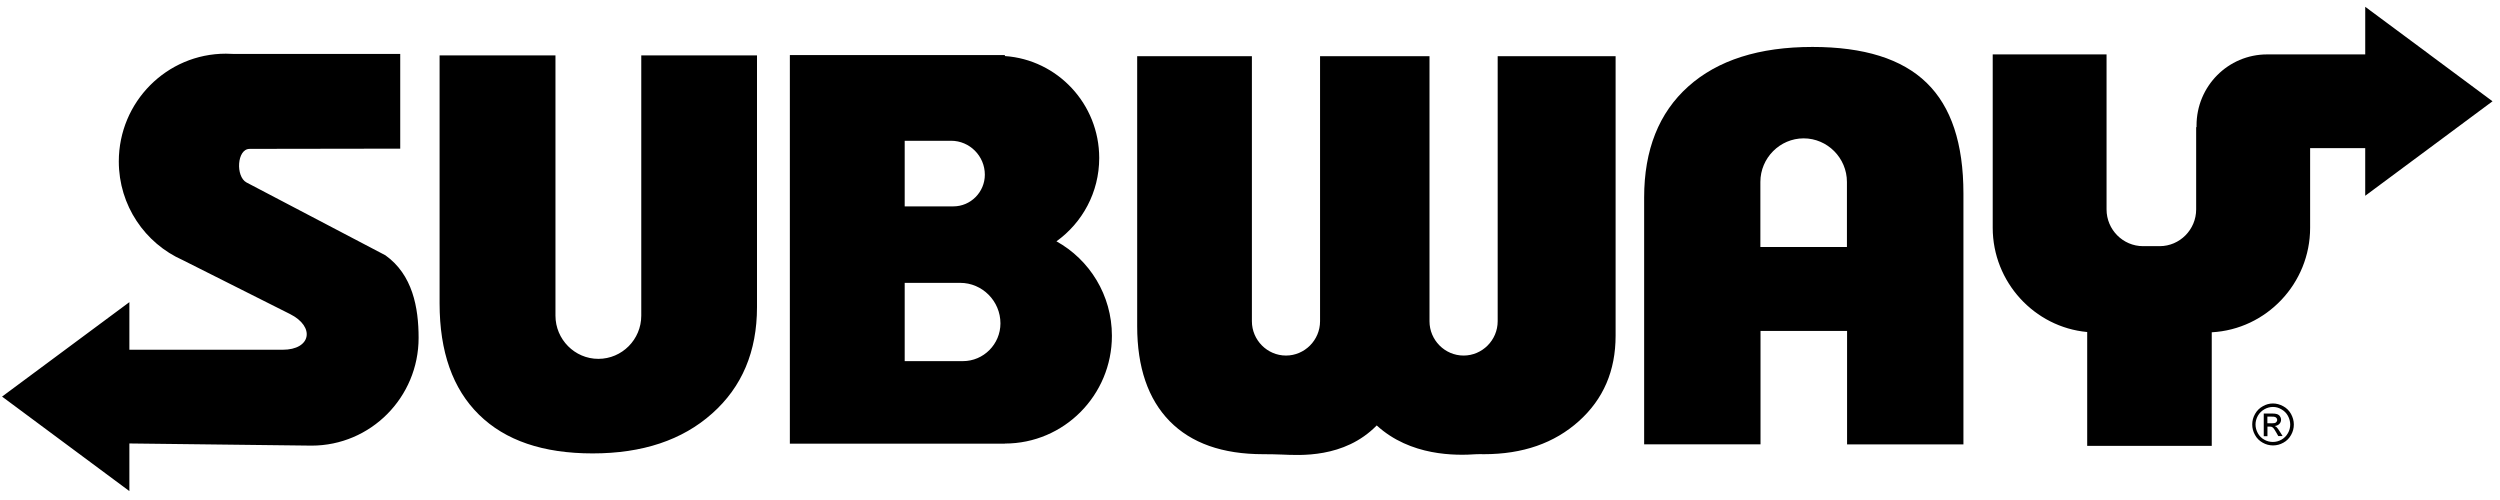 <svg xmlns="http://www.w3.org/2000/svg" fill="none" viewBox="0 0 140 28" height="28" width="140">
<path fill="black" d="M50.657 7.883H53.263C54.299 7.883 55.151 8.735 55.151 9.784C55.151 10.755 54.361 11.557 53.389 11.557H50.663V7.883H50.656H50.657ZM50.657 15.84H53.771C55.01 15.84 56.025 16.861 56.025 18.109C56.025 19.273 55.081 20.223 53.925 20.223H50.663V15.84H50.656H50.657ZM56.271 24.839C59.582 24.839 62.267 22.136 62.267 18.803C62.267 16.527 61.013 14.541 59.161 13.514C60.605 12.479 61.556 10.777 61.556 8.847C61.556 5.826 59.224 3.343 56.273 3.139V3.082H44.232V24.846H56.273V24.839H56.271ZM42.392 3.104V17.195C42.392 19.683 41.554 21.669 39.877 23.158C38.207 24.648 35.974 25.391 33.191 25.391C30.408 25.391 28.295 24.668 26.823 23.221C25.351 21.775 24.617 19.697 24.617 16.987V3.104H31.106V17.677C31.106 19.004 32.183 20.096 33.508 20.096C34.834 20.096 35.911 19.011 35.911 17.677V3.104H42.392ZM13.973 8.337L22.413 8.324V3.019H13.043C12.909 3.012 12.782 3.006 12.648 3.006C9.337 3.006 6.653 5.708 6.653 9.041C6.653 11.509 8.125 13.629 10.232 14.565L16.241 17.586C17.657 18.296 17.425 19.586 15.826 19.586H7.245V16.92L3.68 19.565L0.115 22.209L3.68 24.855L7.245 27.501V24.834L17.446 24.955C20.757 24.955 23.442 22.253 23.442 18.92C23.442 17.218 23.104 15.381 21.582 14.296L13.804 10.218C13.184 9.885 13.269 8.339 13.973 8.339"></path>
<path fill="black" d="M90.474 3.146V18.798C90.474 20.762 89.791 22.35 88.417 23.584C87.043 24.818 85.275 25.435 83.098 25.435C82.964 25.435 82.823 25.427 82.69 25.435C81.513 25.52 78.984 25.549 77.096 23.825C75.272 25.689 72.742 25.492 71.798 25.456C71.46 25.442 71.108 25.435 70.734 25.435C68.459 25.435 66.711 24.818 65.5 23.584C64.295 22.35 63.682 20.577 63.682 18.266V3.146H70.106V17.989C70.106 19.046 70.966 19.911 72.015 19.911C73.064 19.911 73.923 19.046 73.923 17.989V3.146H80.052V17.989C80.052 19.046 80.912 19.911 81.961 19.911C83.01 19.911 83.87 19.046 83.87 17.989V3.146H90.471H90.474Z" clip-rule="evenodd" fill-rule="evenodd"></path>
<path fill="black" d="M101.498 2.629C98.51 2.629 96.192 3.367 94.545 4.841C92.896 6.316 92.072 8.394 92.072 11.06V24.881H98.589V18.534H103.436V24.887H109.952V10.841C109.952 8.04 109.27 5.975 107.888 4.635C106.508 3.295 104.38 2.629 101.498 2.629V2.629ZM103.428 13.833H98.581V10.188C98.581 8.848 99.674 7.748 101.005 7.748C102.336 7.748 103.428 8.848 103.428 10.188V13.833V13.833Z" clip-rule="evenodd" fill-rule="evenodd"></path>
<path fill="black" d="M136.02 3.026L132.453 0.381V3.047H126.958C124.773 3.047 123.006 4.828 123.006 7.026V7.118H122.985V11.728C122.985 12.856 122.069 13.785 120.941 13.785H120.011C118.89 13.785 117.967 12.864 117.967 11.728V3.047H111.592V12.756C111.592 15.797 113.931 18.322 116.883 18.593V24.968H123.858V18.608C126.915 18.445 129.367 15.877 129.367 12.758V8.297H132.452V10.963L136.017 8.318L139.581 5.672L136.017 3.026H136.02Z" clip-rule="evenodd" fill-rule="evenodd"></path>
<path fill="black" d="M127.858 22.748C127.67 22.645 127.477 22.594 127.284 22.594C127.091 22.594 126.898 22.645 126.72 22.748C126.532 22.851 126.389 22.993 126.282 23.182C126.175 23.372 126.125 23.566 126.125 23.771C126.125 23.976 126.175 24.17 126.278 24.355C126.38 24.545 126.527 24.688 126.71 24.79C126.892 24.893 127.087 24.944 127.29 24.944C127.493 24.944 127.686 24.893 127.87 24.79C128.059 24.687 128.201 24.539 128.302 24.355C128.405 24.171 128.455 23.977 128.455 23.771C128.455 23.565 128.399 23.372 128.298 23.182C128.191 22.993 128.048 22.849 127.86 22.748H127.858ZM128.123 24.258C128.036 24.416 127.915 24.534 127.762 24.621C127.609 24.708 127.447 24.749 127.28 24.749C127.112 24.749 126.949 24.709 126.797 24.621C126.64 24.534 126.523 24.412 126.437 24.258C126.355 24.104 126.309 23.941 126.309 23.772C126.309 23.604 126.355 23.439 126.441 23.281C126.533 23.123 126.655 23.005 126.808 22.918C126.961 22.831 127.122 22.789 127.286 22.789C127.449 22.789 127.606 22.83 127.753 22.918C127.91 23.005 128.032 23.123 128.12 23.281C128.206 23.439 128.252 23.604 128.252 23.772C128.252 23.941 128.212 24.105 128.124 24.258H128.123Z" clip-rule="evenodd" fill-rule="evenodd"></path>
<path fill="black" d="M127.491 23.924C127.466 23.899 127.43 23.878 127.384 23.857C127.491 23.846 127.577 23.806 127.644 23.739C127.71 23.672 127.74 23.591 127.74 23.498C127.74 23.431 127.719 23.37 127.679 23.315C127.639 23.253 127.587 23.218 127.522 23.192C127.455 23.167 127.35 23.156 127.201 23.156H126.77V24.426H126.977V23.888H127.095C127.166 23.888 127.222 23.899 127.258 23.929C127.314 23.964 127.385 24.061 127.471 24.22L127.583 24.42H127.826L127.673 24.175C127.602 24.057 127.541 23.975 127.491 23.924V23.924ZM127.216 23.704H126.973V23.331H127.201C127.304 23.331 127.369 23.335 127.405 23.352C127.44 23.367 127.471 23.388 127.491 23.419C127.512 23.445 127.522 23.48 127.522 23.516C127.522 23.573 127.497 23.619 127.455 23.655C127.415 23.691 127.333 23.706 127.216 23.706V23.704Z" clip-rule="evenodd" fill-rule="evenodd"></path>
</svg>
